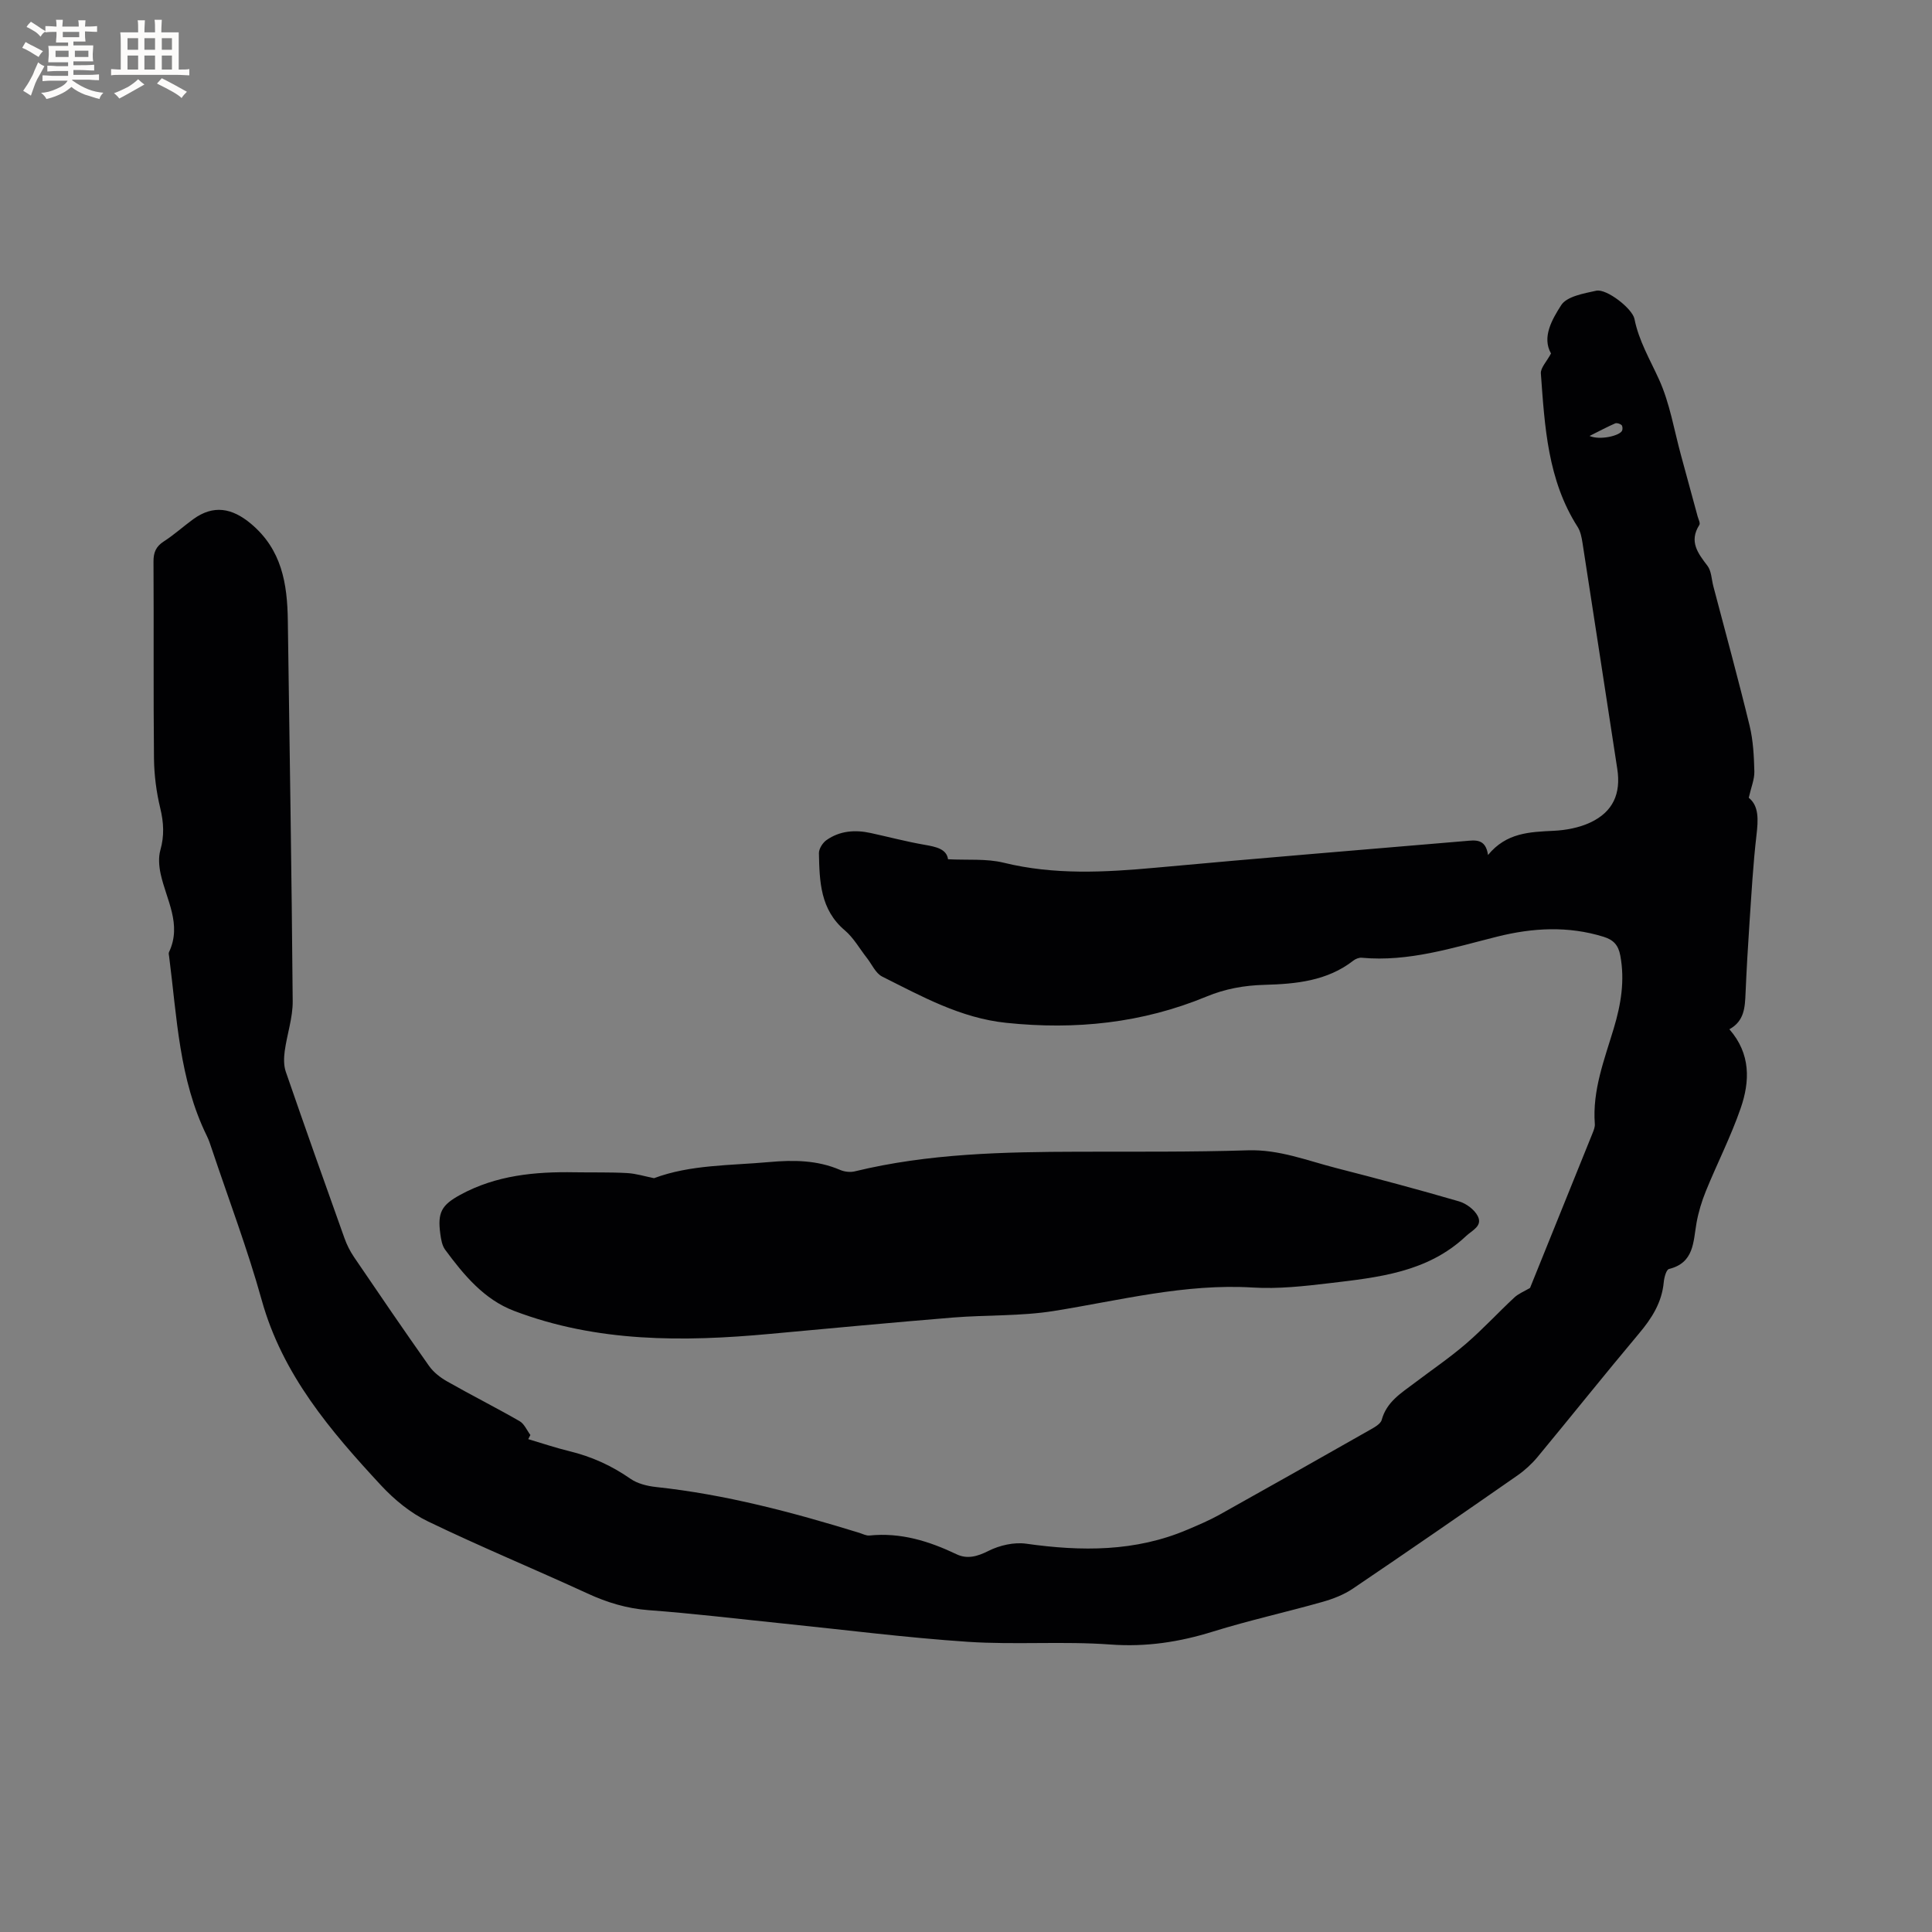 <svg enable-background="new 0 0 400 400" viewBox="0 0 400 400" xmlns="http://www.w3.org/2000/svg"><rect x="0" y="0" width="400" height="400" fill="#808080" stroke="none"/><path d="m109.37 297.96c2.83.84 5.64 1.79 8.51 2.49 4.58 1.11 8.75 2.99 12.63 5.7 1.46 1.02 3.48 1.52 5.31 1.72 14.4 1.54 28.29 5.24 42.07 9.48.71.22 1.45.63 2.13.56 6.44-.66 12.3 1.15 18.02 3.88 2.2 1.05 4.29.48 6.61-.69 2.3-1.16 5.31-1.85 7.83-1.49 11.41 1.61 22.6 1.69 33.41-2.93 2.23-.95 4.49-1.9 6.6-3.08 10.36-5.78 20.69-11.62 31-17.48.98-.56 2.34-1.26 2.58-2.16 1.03-3.75 4.05-5.55 6.81-7.64 3.55-2.69 7.25-5.2 10.62-8.1 3.5-3.01 6.64-6.44 10.03-9.59.87-.81 2.06-1.27 3.25-1.98 4.2-10.39 8.6-21.26 12.98-32.13.23-.58.48-1.23.43-1.82-.53-6.97 1.99-13.34 3.93-19.81 1.48-4.94 2.31-9.84 1.35-15.03-.41-2.23-1.46-3.29-3.47-3.91-7.33-2.28-14.69-1.86-21.98-.04-9.24 2.31-18.36 5.28-28.1 4.38-.56-.05-1.27.24-1.72.59-5.43 4.24-11.94 4.84-18.38 5.02-4.23.11-8.18.83-12.01 2.42-13.34 5.52-27.15 6.94-41.45 5.45-9.47-.98-17.5-5.47-25.71-9.58-1.36-.68-2.14-2.55-3.18-3.87-1.51-1.92-2.74-4.16-4.56-5.7-5.09-4.3-5.24-10.13-5.36-15.97-.02-.91.77-2.16 1.57-2.72 2.75-1.93 5.9-2.17 9.12-1.47 3.72.81 7.41 1.79 11.16 2.44 2.42.42 4.58.87 4.88 3 4.08.21 7.94-.16 11.5.71 10.5 2.58 20.99 2 31.58 1.03 21.32-1.97 42.65-3.69 63.98-5.51 2.04-.17 4.24-.6 4.74 2.89 3.79-4.63 8.63-4.77 13.56-5.01 2.57-.12 5.31-.64 7.62-1.72 4.71-2.21 6.37-5.99 5.58-11.1-2.4-15.6-4.78-31.21-7.2-46.8-.18-1.13-.41-2.36-1.01-3.3-6.21-9.71-6.81-20.78-7.61-31.76-.09-1.17 1.2-2.45 2.1-4.15-1.92-3.36.21-7.03 2.1-9.99 1.16-1.83 4.67-2.43 7.26-3 2.15-.47 7.5 3.71 7.92 5.85.9 4.53 3.22 8.41 5.09 12.54 2.24 4.93 3.12 10.49 4.57 15.78 1.15 4.18 2.28 8.35 3.41 12.53.16.6.6 1.42.36 1.79-2.17 3.42-.33 5.83 1.68 8.46.83 1.09.84 2.8 1.22 4.24 2.53 9.62 5.16 19.21 7.51 28.88.74 3.06.9 6.3.98 9.46.04 1.63-.67 3.28-1.16 5.45 2.13 1.69 1.97 4.56 1.6 7.74-.7 5.99-1.03 12.03-1.44 18.06-.33 4.87-.61 9.74-.82 14.61-.13 2.92-.21 5.79-3.35 7.52 4.45 5.08 4.26 10.79 2.34 16.34-2.02 5.85-4.87 11.42-7.21 17.17-.86 2.12-1.54 4.36-1.94 6.61-.69 3.93-.48 8.22-5.69 9.51-.57.14-1 1.77-1.09 2.75-.39 4.21-2.48 7.47-5.14 10.63-7.09 8.44-13.97 17.07-21 25.56-1.2 1.44-2.64 2.76-4.18 3.83-11.31 7.87-22.64 15.7-34.06 23.42-1.87 1.26-4.1 2.12-6.29 2.74-7.53 2.13-15.19 3.82-22.66 6.14-6.96 2.17-13.83 3.22-21.21 2.68-9.81-.72-19.72.09-29.53-.56-12.88-.86-25.7-2.51-38.55-3.82-9.17-.94-18.33-2.05-27.52-2.73-4.54-.34-8.64-1.59-12.73-3.48-10.96-5.04-22.13-9.66-32.99-14.9-3.61-1.74-6.96-4.5-9.71-7.46-10.47-11.29-20.4-22.9-24.7-38.34-2.94-10.59-6.86-20.91-10.35-31.35-.3-.9-.6-1.82-1.02-2.67-5.75-11.71-6.18-24.53-7.8-37.1-.04-.31-.15-.69-.03-.94 2.73-5.77-.57-10.85-1.73-16.2-.34-1.58-.49-3.4-.06-4.92.84-2.96.7-5.7-.02-8.68-.81-3.35-1.26-6.87-1.3-10.32-.14-13.57-.02-27.15-.1-40.73-.01-1.9.5-3.13 2.13-4.18 2.13-1.37 4.03-3.1 6.09-4.6 4.19-3.05 8.05-2.33 11.94.92 6.41 5.36 7.54 12.41 7.65 20.01.36 26.29.8 52.57 1.01 78.86.03 3.43-1.18 6.86-1.65 10.32-.19 1.4-.23 2.98.22 4.28 3.97 11.51 8.04 22.98 12.14 34.44.49 1.38 1.17 2.73 1.99 3.94 5.12 7.54 10.26 15.07 15.52 22.52.92 1.31 2.33 2.41 3.74 3.21 4.96 2.82 10.06 5.39 15.01 8.23.98.56 1.51 1.89 2.24 2.87-.12.26-.28.56-.44.86zm219.73-207.7c2.14.94 6.32-.04 6.75-1.13.13-.33.08-.96-.14-1.14-.32-.27-.97-.48-1.31-.33-1.61.7-3.16 1.53-5.3 2.6z" fill="#010103"/><path d="m135.41 243.93c7.53-2.82 15.77-2.61 23.87-3.34 5-.45 9.92-.41 14.66 1.63.9.39 2.11.53 3.06.29 15.27-3.71 30.82-4.02 46.4-4.06 11.66-.03 23.33.08 34.98-.29 6.47-.2 12.25 2.13 18.26 3.67 8.51 2.18 17 4.44 25.43 6.9 1.5.44 3.2 1.7 3.89 3.06 1.04 2.06-1.17 2.93-2.46 4.15-7.97 7.5-18.17 8.53-28.25 9.73-5.25.62-10.6 1.22-15.84.9-14.07-.86-27.52 2.66-41.2 4.85-6.86 1.1-13.93.8-20.89 1.36-12.65 1.04-25.29 2.22-37.93 3.39-17.96 1.66-35.82 1.77-52.99-4.78-6.17-2.35-10.39-7.43-14.23-12.64-.65-.88-.86-2.17-1.01-3.3-.6-4.41.25-5.96 4.14-8.08 7.42-4.05 15.48-4.81 23.72-4.66 3.6.06 7.21-.04 10.81.16 1.86.1 3.71.69 5.58 1.06z" fill="#010103"/><g fill="#fcfbfa"><path d="m6.8 9.5c.6.3 1.3.7 2.1 1.1-.4.4-.7.8-.9 1.2-.7-.4-1.3-.8-1.8-1.1s-1.1-.6-1.6-.8c.2-.4.5-.8.7-1.2.4.2.8.5 1.5.8zm.9 6.9c-.3.6-.5 1.1-.7 1.7s-.4 1.1-.6 1.7c-.6-.4-1.1-.7-1.6-1 .7-1 1.2-1.8 1.5-2.4.3-.5.6-1.1.8-1.7.3-.6.5-1.2.8-1.8.3.3.8.6 1.3.8-.7 1.3-1.2 2.2-1.5 2.7zm.1-11c.4.3 1 .7 1.7 1.1-.5.2-.8.6-1.1 1.1-.5-.6-1-1-1.4-1.2s-.9-.6-1.5-.8c.2-.4.5-.7.9-1.1.5.3.9.6 1.4.9zm10.5 13.1c1 .4 2 .6 3.1.7-.4.4-.7.8-.8 1.3-.9-.2-1.9-.6-3-.9-1-.4-2-.9-2.8-1.6-.5.4-1.1.9-1.9 1.3s-1.9.9-3.3 1.2c-.1-.3-.5-.8-1.1-1.3 1 0 2.1-.3 3.2-.8 1.2-.5 1.9-1 2.3-1.7h-3.2c-.4 0-1 0-2 .1v-1.2c1 0 1.7.1 2 .1h3.3v-1h-2.3c-.2 0-.9 0-2 .1v-1.2c1.2 0 1.9.1 2 .1h2.3v-.8h-4.1c0-.7.1-1.2.1-1.6 0-.5 0-1.1-.1-1.8h4.1v-.7h-2.5c0-.6.1-1.1.1-1.6v-.6h-.5c-.4 0-1 0-1.8.1v-1.3c1.2 0 1.9.1 2.1.1h.2c0-.3 0-.8-.1-1.4h1.4c0 .6-.1 1-.1 1.4h3.4c0-.4 0-.8-.1-1.3h1.5c0 .4-.1.9-.1 1.3.7 0 1.5 0 2.5-.1v1.2c-1 0-1.8-.1-2.5-.1v.6c0 .3 0 .8.1 1.5h-2.5v.8h4.1c0 .7-.1 1.3-.1 1.8s0 1 .1 1.5h-4.1v.8h1.4c.8 0 1.8 0 2.9-.1v1.2c-1 0-1.9-.1-2.8-.1h-1.5v1h3.2c.3 0 1 0 2.1-.1v1.2c-1.1 0-1.8-.1-2.1-.1h-3.4l-.1.1c1.4 1 2.4 1.5 3.4 1.9zm-4.1-6.7v-1.3h-2.7v1.3zm2.2-4.1v-1.1h-3.4v1.1zm1.9 4.1v-1.3h-2.8v1.3z"/><path d="m37 6.7v2.3 5.4c1 0 1.8 0 2.2-.1v1.3c-.6 0-1.5-.1-2.5-.1h-11.9c-.7 0-1.3 0-1.8.1v-1.3c.5 0 1.1.1 2 .1v-5.2c0-1 0-1.8-.1-2.5h3.7c0-1.3 0-2.1-.1-2.5h1.5c0 .4-.1 1.3-.1 2.5h2.2c0-1.2 0-2.1-.1-2.6h1.5c0 .4-.1 1.3-.1 2.6zm-12.3 13.7c-.3-.4-.7-.8-1.1-1.1 1.1-.4 2.1-.9 2.9-1.3.8-.5 1.5-1 2.1-1.6.4.4.9.8 1.3 1.1-2.5 1.4-4.2 2.4-5.2 2.9zm3.9-10.1v-2.4h-2.2v2.4zm0 4.1v-2.9h-2.2v2.9zm3.5-4.1v-2.4h-2.2v2.4zm0 4.1v-2.9h-2.2v2.9zm.4 2.9 1-1.1c.6.3 1.4.7 2.5 1.3s2 1.1 2.7 1.5c-.4.4-.8.8-1.1 1.3-.8-.8-2.5-1.7-5.1-3zm3.1-7v-2.4h-2.1v2.4zm0 4.1v-2.9h-2.1v2.9z"/></g></svg>